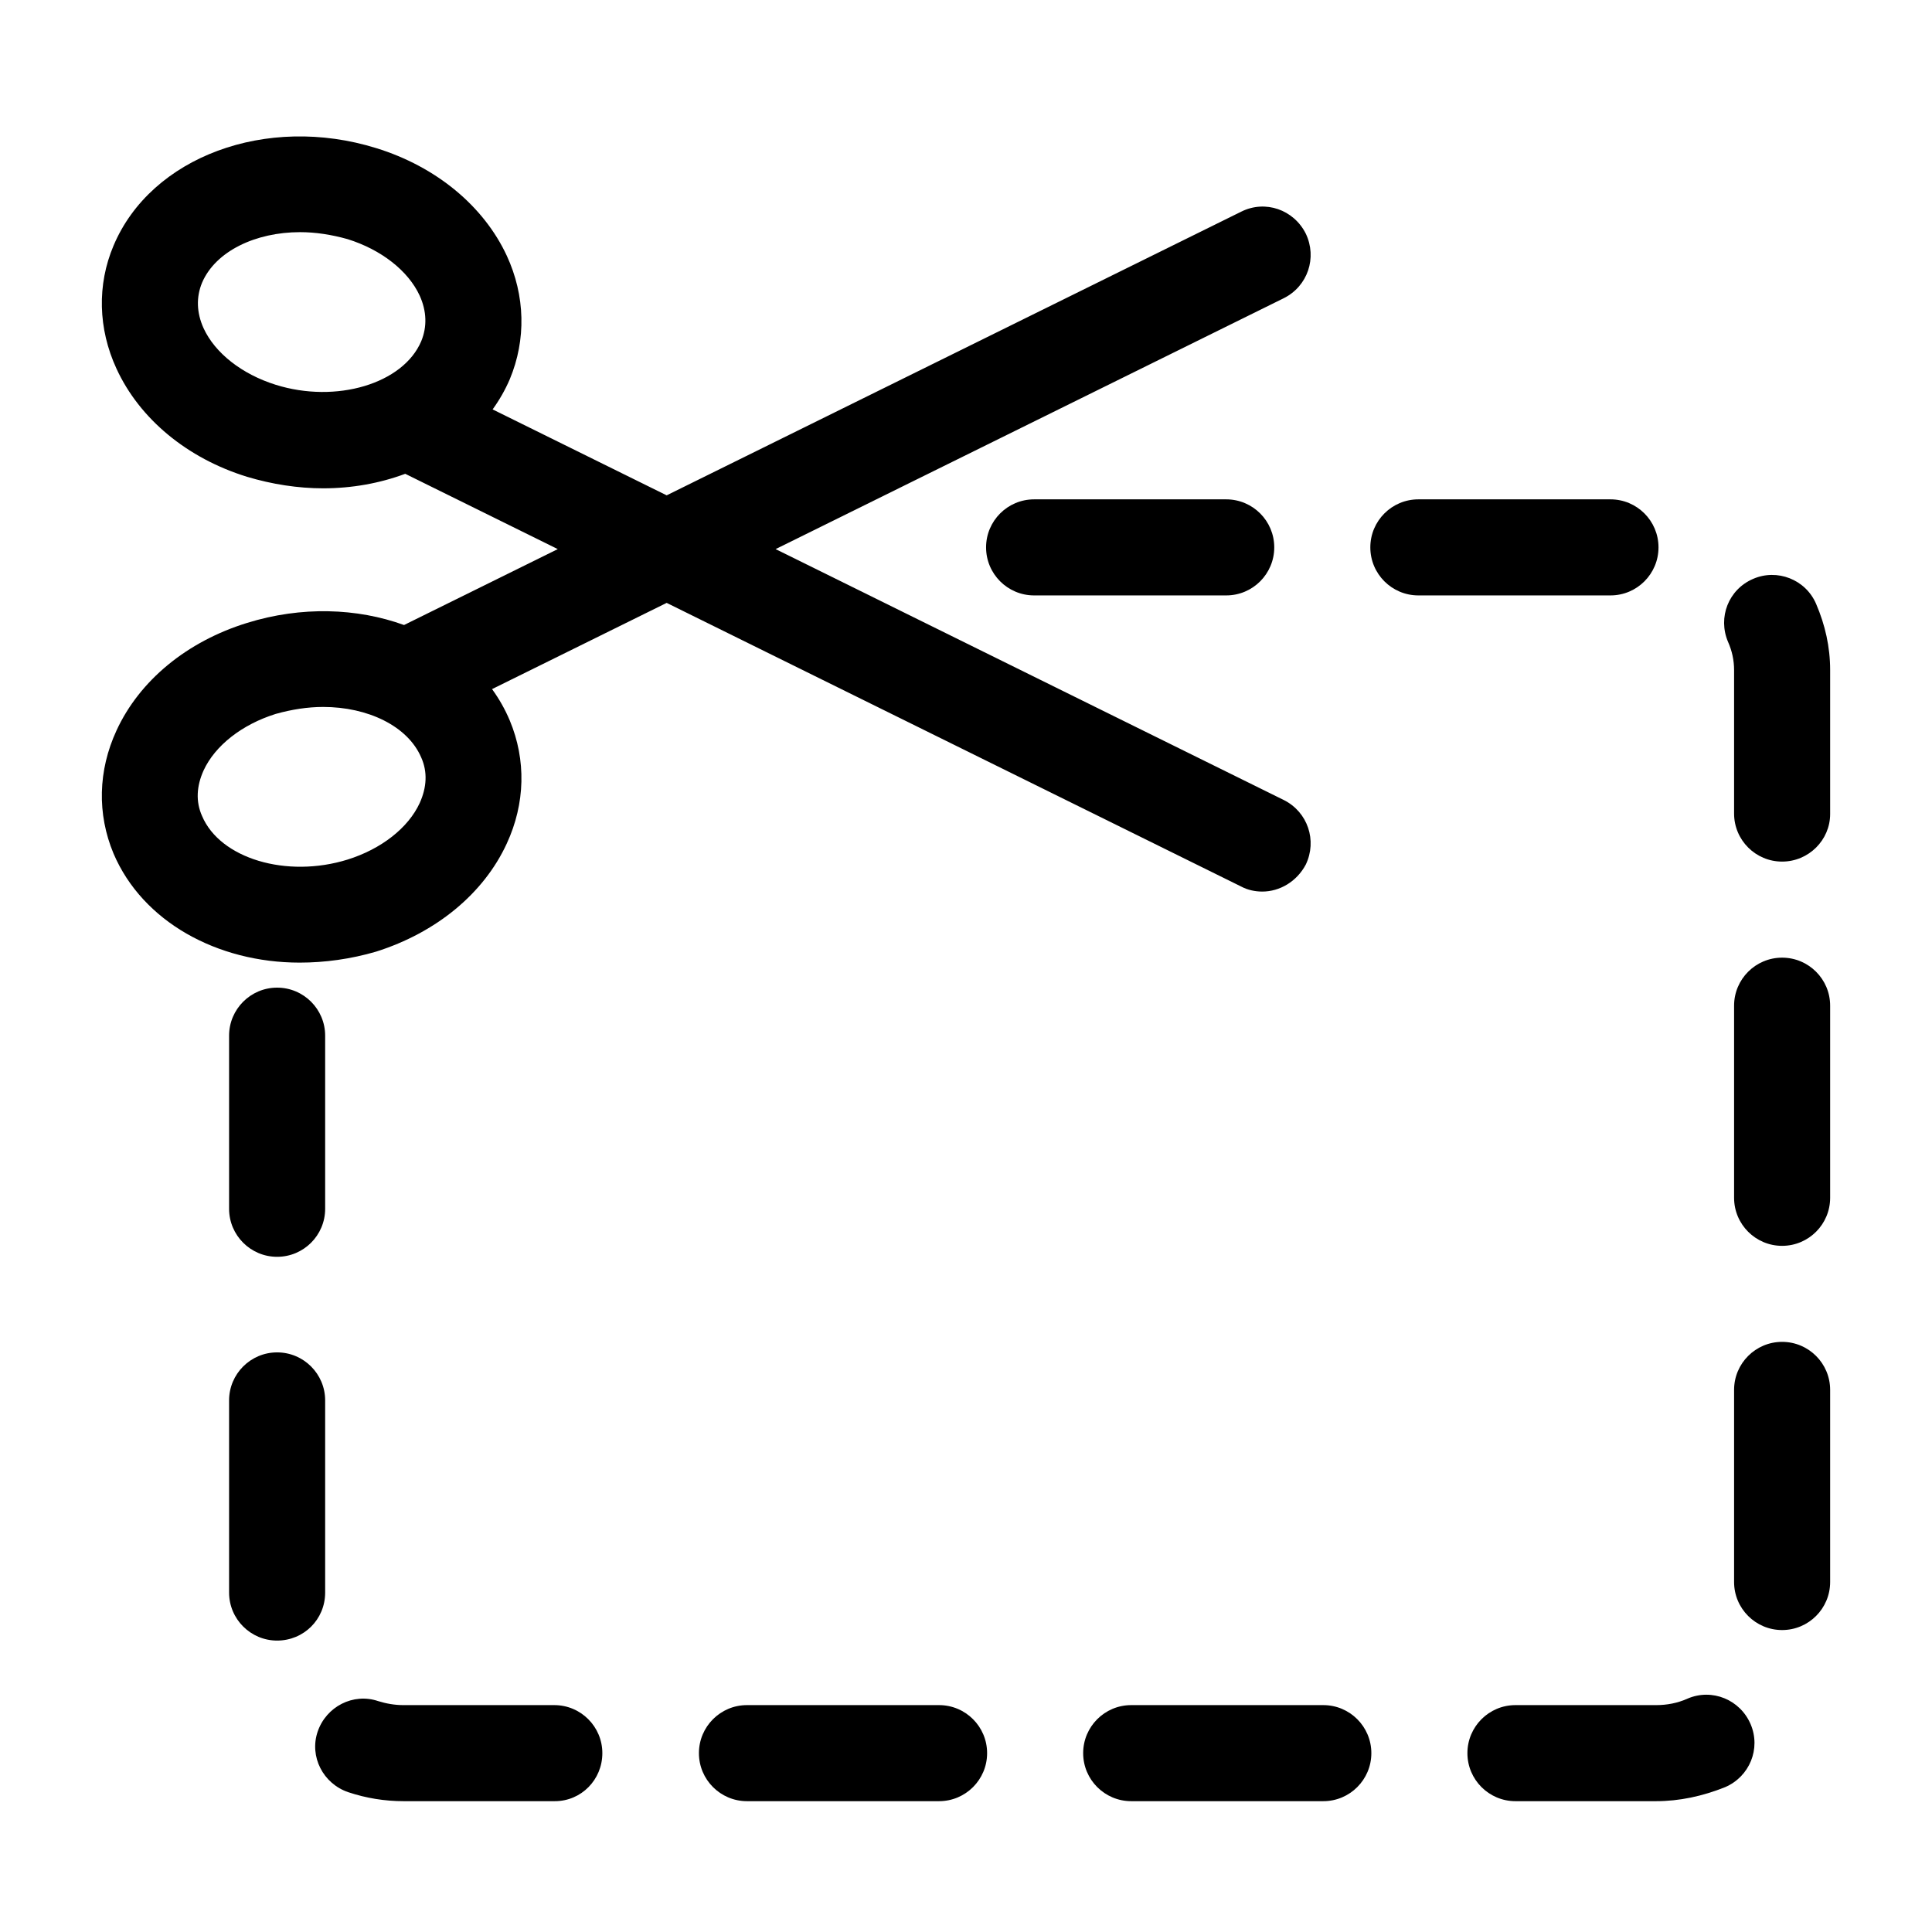 <?xml version="1.0" encoding="UTF-8"?>
<!-- Uploaded to: SVG Repo, www.svgrepo.com, Generator: SVG Repo Mixer Tools -->
<svg fill="#000000" width="800px" height="800px" version="1.1" viewBox="144 144 512 512" xmlns="http://www.w3.org/2000/svg">
 <g>
  <path d="m229.64 273.41c-6.629 0-13.523-1.059-20.156-3.051-15.91-4.906-28.504-15.379-34.605-28.637-4.906-10.609-5.172-22.277-0.793-32.617 9.941-23.602 40.57-34.871 69.609-25.855 15.91 4.906 28.504 15.379 34.605 28.508 4.906 10.605 5.168 22.273 0.793 32.75-1.219 2.84-2.75 5.508-4.543 7.988l46.125 22.773 152.27-75.18c6.363-3.184 13.922-0.531 17.105 5.832 3.047 6.367 0.527 13.922-5.836 17.105l-134.67 66.492 134.67 66.492c6.363 3.184 8.883 10.742 5.836 17.105-2.387 4.508-6.898 7.16-11.535 7.16-1.859 0-3.848-0.398-5.57-1.324l-152.27-75.18-46.277 22.848c1.863 2.562 3.445 5.34 4.695 8.312 4.375 10.473 4.113 22.008-0.793 32.617-6.102 13.258-18.695 23.598-34.605 28.637-6.766 1.988-13.66 2.918-20.289 2.918-21.875 0-41.633-10.871-49.32-28.906-4.379-10.473-4.113-22.008 0.793-32.617 6.102-13.258 18.695-23.598 34.605-28.504 14.375-4.465 29.137-3.957 41.59 0.559l40.738-20.117-40.422-19.957c-6.719 2.508-14.113 3.848-21.75 3.848zm-6.102-67.887c-11.801 0-22.406 5.039-25.988 13.391-1.59 3.848-1.457 7.957 0.398 12.066 3.051 6.629 10.211 12.199 19.094 14.984 16.043 5.039 33.809-0.266 38.586-11.535 1.59-3.844 1.457-7.957-0.398-12.066-3.051-6.629-10.211-12.199-19.094-14.984-4.242-1.191-8.484-1.855-12.598-1.855zm-6.496 127.68c4.242-1.191 8.488-1.855 12.598-1.855 11.801 0 22.406 5.039 25.988 13.391 1.723 3.848 1.457 7.957-0.398 12.066-3.051 6.629-10.211 12.199-19.094 14.984-16.176 5.039-33.812-0.266-38.586-11.535-1.723-3.848-1.457-7.957 0.398-12.066 3.051-6.629 10.211-12.199 19.094-14.984z" fill-rule="evenodd"/>
  <path d="m545.61 621.33h37.258c6.231 0 12.328-1.324 18.297-3.711 6.496-2.785 9.547-10.211 6.762-16.707s-10.211-9.547-16.707-6.762c-2.652 1.191-5.438 1.723-8.352 1.723h-37.258c-7.027 0-12.73 5.703-12.73 12.73 0 7.027 5.703 12.727 12.73 12.727z"/>
  <path d="m443.78 621.33h50.914c7.023 0 12.727-5.699 12.727-12.727 0-7.027-5.703-12.73-12.727-12.73h-50.914c-7.031 0-12.73 5.703-12.73 12.73 0 7.027 5.699 12.727 12.73 12.727z"/>
  <path d="m341.95 621.33h50.914c7.027 0 12.73-5.699 12.73-12.727 0-7.027-5.703-12.73-12.73-12.73h-50.914c-7.027 0-12.727 5.703-12.727 12.73 0 7.027 5.699 12.727 12.727 12.727z"/>
  <path d="m250.99 621.33h40.039c7.027 0 12.598-5.699 12.598-12.727 0-7.027-5.703-12.73-12.73-12.73h-40.039c-2.254 0-4.508-0.398-6.633-1.059-6.629-2.254-13.789 1.457-16.043 8.086-2.254 6.629 1.461 13.789 8.09 16.043 4.773 1.594 9.68 2.387 14.719 2.387z"/>
  <path d="m204.71 566.04c0 7.027 5.703 12.73 12.73 12.73 7.027 0 12.73-5.57 12.73-12.73v-50.914c0-7.027-5.703-12.73-12.73-12.73-7.027 0-12.73 5.703-12.73 12.73z"/>
  <path d="m603.55 563.25c0 7.027 5.699 12.73 12.727 12.73 7.027 0 12.73-5.703 12.73-12.73v-50.914c0-7.027-5.703-12.727-12.73-12.727-7.027 0-12.727 5.699-12.727 12.727z"/>
  <path d="m204.71 464.34c0 7.027 5.703 12.727 12.73 12.727 7.027 0 12.73-5.699 12.73-12.727v-45.875c0-7.027-5.703-12.73-12.73-12.73-7.027 0-12.73 5.703-12.73 12.73z"/>
  <path d="m603.55 461.43c0 7.027 5.699 12.73 12.727 12.73 7.027 0 12.73-5.703 12.73-12.73v-50.914c0-7.027-5.703-12.727-12.73-12.727-7.027 0-12.727 5.699-12.727 12.727z"/>
  <path d="m603.55 359.6c0 7.027 5.699 12.73 12.727 12.73 7.027 0 12.73-5.703 12.73-12.598v-38.188c0-6.098-1.328-11.93-3.715-17.5-2.781-6.496-10.34-9.414-16.707-6.629-6.496 2.785-9.41 10.207-6.629 16.707 1.062 2.387 1.594 4.902 1.594 7.422z"/>
  <path d="m519.88 301.79h50.914c7.027 0 12.727-5.703 12.727-12.73s-5.699-12.727-12.727-12.727h-50.914c-7.027 0-12.73 5.699-12.73 12.727s5.703 12.73 12.73 12.73z"/>
  <path d="m418.05 301.79h50.914c7.027 0 12.727-5.703 12.727-12.73s-5.699-12.727-12.727-12.727h-50.914c-7.027 0-12.73 5.699-12.73 12.727s5.703 12.73 12.73 12.73z"/>
 </g>
</svg>